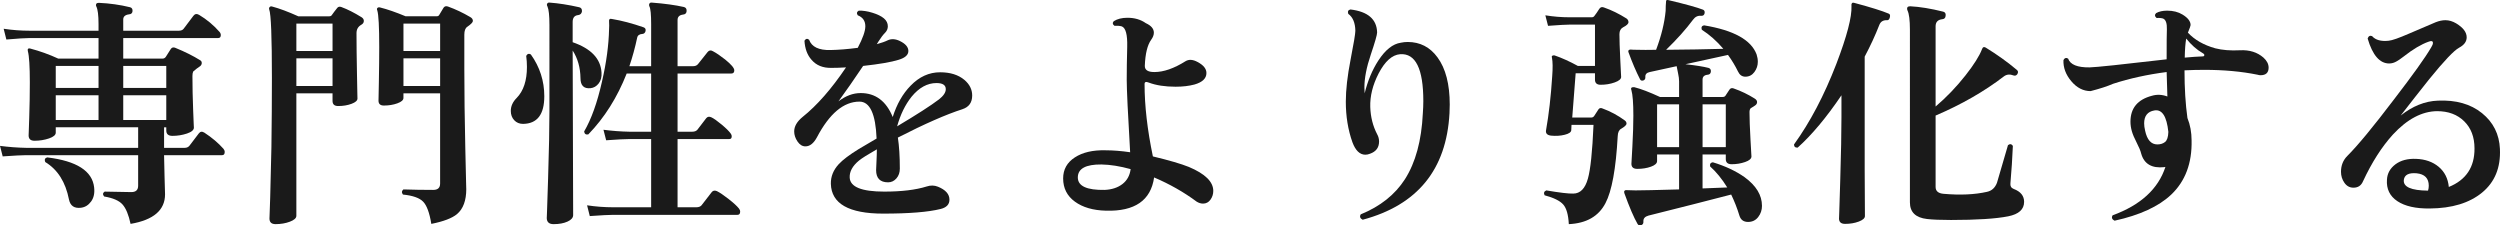 <?xml version="1.0" encoding="UTF-8"?><svg id="_レイヤー_2" xmlns="http://www.w3.org/2000/svg" width="204.484" height="18.437" viewBox="0 0 204.484 18.437"><defs><style>.cls-1{fill:#1a1a1a;stroke-width:0px;}</style></defs><g id="_レイヤー_2-2"><path class="cls-1" d="M18.28,12.173c.066.08.1.167.1.26,0,.173-.074.26-.22.26h-4.74c0,.293.013.887.04,1.78.027.839.04,1.313.04,1.419,0,1.293-.94,2.1-2.82,2.42-.16-.747-.38-1.277-.66-1.59-.28-.313-.78-.53-1.5-.65-.133-.16-.12-.293.04-.4,1.24.027,1.967.04,2.18.04.373,0,.56-.173.56-.52v-2.5H2.14c-.333,0-.973.034-1.92.1l-.22-.86c.72.093,1.427.147,2.12.16h9.18v-1.68h-6.74v.44c0,.187-.183.343-.55.47-.367.126-.764.19-1.19.19-.32,0-.48-.146-.48-.44,0,.053.017-.423.05-1.43.033-1.006.05-1.97.05-2.89,0-1.32-.054-2.173-.16-2.56-.027-.093-.02-.16.02-.2s.1-.047.18-.02c.8.213,1.56.487,2.28.82h3.3v-1.68H2.42c-.333,0-.967.04-1.9.12l-.22-.88c.707.107,1.413.16,2.12.16h5.64v-.54c0-.72-.06-1.2-.18-1.44-.04-.08-.04-.153,0-.22.026-.053.093-.08.2-.08.893.04,1.747.16,2.56.36.146.04.213.146.2.32-.014.16-.107.247-.28.26-.32.04-.48.18-.48.42v.92h4.54c.187,0,.32-.053.4-.16.133-.187.4-.54.8-1.06.12-.16.273-.187.46-.08.626.374,1.187.84,1.68,1.4.067.08.1.167.1.26,0,.16-.073.24-.22.24h-7.76v1.68h3.22c.106,0,.193-.046.26-.14.093-.146.233-.366.42-.66.093-.12.213-.146.36-.08.787.32,1.466.66,2.04,1.02.093.053.133.14.12.26-.013.107-.08.197-.2.27-.12.074-.287.204-.5.39-.04.093-.06.213-.06.36,0,.867.02,1.813.06,2.84s.06,1.487.06,1.38c0,.2-.19.363-.57.49-.38.127-.777.19-1.19.19-.333,0-.5-.147-.5-.44v-.26h-.18v1.68h1.68c.173,0,.307-.06.4-.18.2-.267.453-.6.76-1,.12-.16.273-.18.46-.06.613.4,1.133.84,1.56,1.32ZM7.7,15.333c.053.467-.03.85-.25,1.15-.22.3-.497.47-.83.51-.547.066-.874-.16-.98-.68-.28-1.426-.927-2.446-1.94-3.06-.08-.2-.027-.327.16-.38,2.413.293,3.693,1.113,3.84,2.459ZM8.06,7.193v-1.8h-3.5v1.8h3.5ZM8.06,9.813v-2.02h-3.5v2.02h3.5ZM13.6,7.193v-1.8h-3.52v1.8h3.52ZM13.6,9.813v-2.02h-3.52v2.02h3.52Z"/><path class="cls-1" d="M29.58,1.413c.12.08.18.18.18.3,0,.134-.074.24-.22.32-.253.146-.38.373-.38.68,0,.867.013,2.003.04,3.41.026,1.407.04,2.05.04,1.93,0,.173-.164.32-.49.44s-.69.18-1.09.18c-.307,0-.46-.14-.46-.42v-.62h-2.959v10.02c0,.187-.177.347-.53.48-.353.133-.743.2-1.17.2-.333,0-.5-.153-.5-.46,0,.04.02-.533.06-1.72.04-1.386.073-2.759.1-4.119.026-1.96.04-3.847.04-5.66,0-3.347-.073-5.213-.22-5.6-.027-.08-.013-.146.04-.2s.12-.067.2-.04c.6.16,1.313.427,2.14.8h2.52c.106,0,.18-.033.22-.1.12-.173.267-.366.44-.58.08-.106.193-.133.34-.08.506.187,1.06.467,1.66.84ZM27.2,4.173V1.933h-2.959v2.24h2.959ZM27.2,7.033v-2.26h-2.959v2.26h2.959ZM38.459,1.393c.147.08.22.187.22.32,0,.107-.153.267-.46.48-.16.107-.24.32-.24.64v2.8c0,1.947.027,4.11.08,6.49s.08,3.49.08,3.33c0,.947-.253,1.633-.76,2.06-.4.333-1.1.6-2.1.8-.147-.907-.37-1.513-.67-1.82-.3-.307-.85-.5-1.65-.58-.12-.16-.106-.3.04-.42.8.027,1.613.04,2.44.04.373,0,.56-.173.56-.52v-7.38h-3v.38c0,.173-.167.32-.5.44-.333.12-.7.18-1.1.18-.293,0-.44-.133-.44-.4,0,.067.01-.44.03-1.52s.03-2.033.03-2.86c0-1.666-.053-2.666-.16-3-.04-.093-.034-.163.02-.21.053-.046.126-.057.22-.03.586.146,1.28.387,2.08.72h2.52c.106,0,.18-.033.22-.1.08-.133.2-.333.36-.6.08-.12.2-.153.36-.1.626.227,1.233.513,1.82.86ZM36,4.173V1.933h-3v2.24h3ZM36,7.033v-2.26h-3v2.26h3Z"/><path class="cls-1" d="M43.42,4.453c.733,1.027,1.1,2.167,1.1,3.42,0,1.494-.58,2.247-1.74,2.26-.293,0-.534-.1-.72-.3s-.28-.453-.28-.76c0-.387.16-.74.48-1.06.56-.573.84-1.42.84-2.54,0-.307-.02-.606-.06-.9.093-.173.22-.213.38-.12ZM49.2,5.933c.026.36-.05.657-.23.89s-.403.363-.67.39c-.547.054-.82-.22-.82-.82-.013-.867-.227-1.62-.64-2.26l.04,13.46c0,.213-.154.39-.46.53-.307.14-.687.21-1.14.21-.374,0-.56-.173-.56-.52,0,.187.037-.877.11-3.19.073-2.312.11-4.143.11-5.49V2.033c0-.76-.054-1.26-.16-1.5-.054-.093-.06-.173-.02-.24.04-.066.106-.093.2-.08.733.054,1.54.18,2.42.38.16.04.233.153.22.34-.027.173-.127.273-.3.3-.307.027-.46.213-.46.56v1.66c1.506.52,2.293,1.347,2.36,2.48ZM60.44,17.053c.066.08.1.167.1.26,0,.173-.073.26-.22.26h-10.18c-.32,0-.954.033-1.9.1l-.22-.88c.707.106,1.413.16,2.12.16h3.12v-5.58h-1.78c-.333,0-.967.033-1.9.1l-.22-.86c.707.093,1.413.146,2.12.16h1.78v-4.76h-2c-.773,1.96-1.82,3.62-3.14,4.98-.2.04-.313-.04-.34-.24.586-1,1.073-2.36,1.46-4.08.36-1.56.553-3,.58-4.32.013-.146.013-.34,0-.58-.014-.093,0-.16.04-.2s.106-.047.2-.02c.8.133,1.66.36,2.58.68.146.054.2.16.16.32-.04.133-.12.207-.24.22-.253.014-.4.114-.44.3-.173.813-.387,1.593-.64,2.34h1.78V1.973c0-.787-.047-1.267-.14-1.44-.04-.093-.04-.173,0-.24.04-.066.106-.093.2-.08,1.04.08,1.913.2,2.62.36.16.04.233.153.22.34-.013.173-.113.267-.3.28-.293.04-.44.187-.44.44v3.78h1.28c.173,0,.307-.06.4-.18.213-.267.473-.593.78-.98.12-.146.267-.167.44-.06.28.147.613.374,1,.68.493.4.74.693.74.88,0,.173-.08.26-.24.26h-4.4v4.76h1.2c.187,0,.327-.053.42-.16.2-.267.44-.58.72-.94.106-.133.247-.16.42-.08.2.093.48.29.84.59.36.3.607.543.74.73.08.107.106.213.08.32-.014.094-.08.14-.2.14h-4.22v5.58h1.54c.187,0,.327-.054.42-.16.227-.293.5-.646.82-1.06.106-.146.253-.18.44-.1.24.12.56.337.96.65s.68.57.84.77Z"/><path class="cls-1" d="M78.719,8.933c-1.333.427-3.093,1.2-5.279,2.32.106.693.16,1.54.16,2.54,0,.32-.093.587-.28.8-.187.213-.414.32-.68.32-.653,0-.98-.333-.98-1,0-.066.01-.296.03-.69.02-.393.03-.73.03-1.01-.747.427-1.233.733-1.46.92-.534.44-.787.907-.76,1.4.04.759.98,1.139,2.82,1.139,1.426,0,2.586-.14,3.479-.42.32-.106.626-.1.92.02.626.253.94.607.94,1.06,0,.387-.24.64-.72.76-1.014.253-2.58.38-4.7.38-2.813,0-4.24-.813-4.28-2.44-.013-.586.2-1.12.64-1.6.333-.36.88-.773,1.64-1.24.24-.146.727-.433,1.46-.86-.08-2.013-.547-3.02-1.4-3.02-1.293,0-2.454.974-3.48,2.92-.267.494-.58.74-.94.74-.253,0-.47-.133-.65-.4-.18-.267-.27-.54-.27-.82,0-.413.227-.807.68-1.18,1.187-.947,2.373-2.3,3.56-4.06-.44.027-.84.04-1.2.04-.693.013-1.233-.207-1.62-.66-.347-.387-.54-.907-.58-1.56.106-.173.233-.2.38-.08.213.587.8.867,1.76.84.667-.013,1.406-.073,2.22-.18.413-.787.62-1.373.62-1.76,0-.44-.207-.74-.62-.9-.107-.16-.08-.287.08-.38.333-.013.707.043,1.12.17.413.127.727.28.94.46.213.18.32.397.32.65,0,.187-.067.354-.2.5-.187.187-.38.44-.58.76l-.12.2c.387-.107.687-.213.9-.32.293-.133.62-.113.98.06.467.227.7.5.7.82s-.267.56-.8.72c-.6.187-1.567.354-2.9.5-.733,1.093-1.407,2.06-2.02,2.9.587-.453,1.193-.68,1.82-.68,1.213,0,2.086.653,2.62,1.96.333-1.053.82-1.907,1.46-2.56.706-.733,1.513-1.1,2.42-1.1.826,0,1.486.207,1.98.62.426.36.64.787.64,1.28,0,.574-.267.947-.8,1.12ZM76.799,8.133c.373-.293.56-.573.56-.84,0-.333-.253-.5-.76-.5-.747,0-1.427.374-2.04,1.12-.52.653-.913,1.46-1.18,2.42,1.612-.96,2.752-1.693,3.419-2.2Z"/><path class="cls-1" d="M98.399,16.653c-.174,0-.347-.053-.52-.16-1.04-.773-2.2-1.433-3.48-1.979-.267,1.879-1.58,2.786-3.94,2.719-1.053-.027-1.9-.273-2.54-.74-.64-.467-.96-1.1-.96-1.9,0-.733.32-1.306.96-1.72.64-.413,1.473-.606,2.5-.58.626,0,1.3.054,2.02.16-.187-3.187-.28-5.16-.28-5.92,0-.773.013-1.673.04-2.7.026-1.013-.127-1.573-.46-1.68-.147-.04-.34-.053-.58-.04-.16-.12-.18-.247-.06-.38.293-.187.667-.28,1.12-.28.586,0,1.086.147,1.5.44.44.2.66.46.66.78,0,.187-.074.38-.22.58-.307.427-.48,1.134-.52,2.12-.013.347.247.52.78.52.76,0,1.606-.293,2.54-.88.28-.173.613-.153,1,.06.48.253.72.553.72.9,0,.44-.327.753-.98.94-.454.12-.967.18-1.54.18-.867,0-1.6-.113-2.2-.34-.227-.093-.34-.053-.34.12,0,1.773.227,3.747.68,5.92,1.333.32,2.313.607,2.94.86,1.333.56,2,1.213,2,1.96,0,.267-.077.507-.23.72-.153.213-.357.32-.61.32ZM92.479,13.833c-.867-.24-1.66-.367-2.38-.38-1.293-.013-1.94.34-1.94,1.06,0,.706.733,1.046,2.2,1.02.586-.027,1.07-.187,1.45-.48.38-.293.603-.7.67-1.22Z"/><path class="cls-1" d="M118.559,9.273c-.253,4.6-2.62,7.5-7.1,8.7-.213-.107-.267-.253-.16-.44,1.6-.654,2.807-1.613,3.62-2.88.866-1.359,1.353-3.152,1.46-5.379.026-.36.04-.693.04-1,0-2.653-.634-3.933-1.9-3.84-.653.053-1.24.58-1.76,1.58-.48.933-.707,1.847-.68,2.74.027.813.213,1.554.56,2.22.106.187.16.387.16.6,0,.493-.247.827-.74,1-.133.053-.26.08-.38.08-.454,0-.807-.34-1.06-1.02-.36-1.013-.54-2.12-.54-3.32,0-.96.13-2.106.39-3.44.26-1.333.39-2.12.39-2.36-.014-.653-.207-1.113-.58-1.38-.067-.2-.007-.32.18-.36,1.427.173,2.153.8,2.18,1.88,0,.187-.173.793-.52,1.82s-.52,1.92-.52,2.68c0,.16.007.32.02.48.253-1.026.626-1.92,1.12-2.68.573-.88,1.187-1.367,1.84-1.46.187-.04.373-.06.56-.06,1.013,0,1.827.42,2.44,1.26.667.907,1,2.194,1,3.86,0,.24-.007.48-.02.72Z"/><path class="cls-1" d="M133.039,1.513c.107.08.16.18.16.3,0,.133-.147.273-.44.42-.2.107-.3.293-.3.56,0,.454.023,1.153.07,2.1.046.947.07,1.414.07,1.4,0,.173-.177.324-.53.45-.354.127-.737.19-1.15.19-.307,0-.46-.14-.46-.42v-.52h-1.58l-.28,3.62h1.56c.106,0,.19-.05.25-.15.06-.1.17-.27.33-.51.08-.12.193-.146.34-.08.653.24,1.26.567,1.82.98.093.067.14.153.14.26s-.146.247-.44.42c-.173.093-.267.293-.28.6-.147,2.667-.48,4.493-1,5.48-.56,1.08-1.56,1.653-3,1.72-.04-.773-.193-1.31-.46-1.61-.267-.3-.773-.55-1.52-.75-.094-.187-.047-.32.14-.4,1.093.187,1.827.273,2.2.26.573,0,.973-.407,1.2-1.22.213-.746.366-2.213.46-4.4h-1.8l-.02.44c-.013.16-.193.284-.54.37-.347.087-.72.11-1.12.07-.32-.04-.454-.193-.4-.46.227-1.28.394-2.74.5-4.38.053-.693.047-1.207-.02-1.54-.027-.08-.014-.133.04-.16s.113-.033.18-.02c.613.213,1.247.5,1.9.86h1.4v-3.38h-2.08c-.28,0-.867.033-1.76.1l-.22-.86c.667.107,1.32.16,1.96.16h1.84c.093,0,.167-.04.22-.12.106-.133.24-.327.4-.58.093-.133.22-.167.38-.1.613.213,1.227.513,1.84.9ZM144.119,16.833c0,.347-.104.653-.31.92s-.483.4-.83.4c-.36,0-.593-.167-.7-.5-.187-.613-.414-1.193-.68-1.74-1.84.48-4.093,1.053-6.76,1.72-.293.08-.434.24-.42.48.013.146-.04.246-.16.3-.147.053-.253.02-.32-.1-.307-.533-.667-1.374-1.08-2.52-.027-.08-.02-.143.02-.19.04-.046.1-.063.18-.05.387.013.626.02.72.02.533,0,1.72-.027,3.56-.08v-2.86h-1.8v.54c0,.187-.167.34-.5.46-.333.12-.707.18-1.12.18-.32,0-.48-.14-.48-.42,0,.04.026-.433.08-1.42s.08-1.827.08-2.52c0-1.013-.053-1.707-.16-2.08-.04-.106-.034-.177.02-.21s.127-.043.22-.03c.533.134,1.233.4,2.1.8h1.56v-1.28c0-.187-.027-.4-.08-.64-.067-.307-.107-.507-.12-.6l-2.2.48c-.254.053-.374.187-.36.4.013.133-.033.227-.14.28-.147.053-.247.02-.3-.1-.32-.626-.633-1.36-.94-2.2-.027-.066-.023-.12.01-.16.033-.04.09-.06.17-.06.106.013.287.02.54.02.386.013.9.013,1.54,0,.427-1.133.687-2.193.78-3.18,0-.267.013-.546.04-.84.04-.053.106-.067.2-.04,1.4.333,2.34.593,2.82.78.12.054.16.16.12.32-.04.133-.134.193-.28.18-.267-.026-.487.08-.66.32-.586.787-1.32,1.606-2.2,2.46,1.68-.013,3.24-.04,4.68-.08-.547-.64-1.133-1.16-1.76-1.56-.067-.2-.007-.32.18-.36,2.426.4,3.86,1.193,4.3,2.38.066.2.1.4.1.6,0,.307-.094.587-.28.84-.187.253-.433.38-.74.38-.267,0-.467-.14-.6-.42-.227-.466-.5-.92-.82-1.36l-3.48.76c.84.094,1.466.193,1.88.3.146.04.213.14.2.3-.014.16-.1.247-.26.26-.28.027-.42.16-.42.4v1.42h1.64c.106,0,.183-.033.23-.1.046-.066.156-.233.33-.5.08-.12.193-.153.34-.1.613.213,1.193.494,1.74.84.12.08.18.173.18.28,0,.12-.067.22-.2.3-.2.12-.307.187-.32.2-.067.067-.1.173-.1.32,0,.534.027,1.277.08,2.23.053.954.08,1.417.08,1.39,0,.187-.173.34-.52.46s-.713.18-1.1.18c-.32,0-.48-.14-.48-.42v-.38h-1.9v2.78l2.02-.08c-.427-.693-.894-1.266-1.4-1.719-.04-.2.033-.313.22-.34,1.013.307,1.88.713,2.6,1.22.947.693,1.42,1.473,1.42,2.339ZM137.339,12.033v-3.5h-1.8v3.5h1.8ZM141.159,8.533h-1.9v3.5h1.9v-3.5Z"/><path class="cls-1" d="M154.579,1.413c-.04.173-.12.253-.24.24-.307-.013-.514.114-.62.38-.333.854-.733,1.72-1.2,2.6v9.26c.013,2.56.02,3.819.02,3.779,0,.173-.167.323-.5.45-.333.126-.707.19-1.12.19-.333,0-.5-.147-.5-.44,0,.16.033-.874.1-3.1.067-2.226.1-3.953.1-5.179v-1.8c-1.227,1.813-2.42,3.24-3.58,4.28-.2.013-.3-.073-.3-.26,1.32-1.827,2.473-4.02,3.46-6.58.867-2.267,1.28-3.846,1.24-4.74-.014-.093-.004-.167.03-.22.033-.053.097-.066.19-.04,1.347.36,2.287.654,2.82.88.107.04.14.14.1.3ZM165.559,16.513c0,.613-.433,1.006-1.3,1.18-1.014.2-2.574.3-4.68.3-.854,0-1.507-.027-1.96-.08-.934-.107-1.4-.56-1.4-1.36V2.433c0-.787-.067-1.313-.2-1.58-.04-.106-.04-.193,0-.26.04-.053.113-.08.22-.08.787.04,1.687.187,2.7.44.16.04.227.153.2.34-.013.173-.107.267-.28.28-.36.04-.54.233-.54.58v6.56c.88-.747,1.693-1.593,2.44-2.54.693-.88,1.146-1.6,1.36-2.16.027-.08.066-.133.12-.16.053-.013.113,0,.18.04.933.573,1.78,1.18,2.54,1.82.12.094.133.213.04.36-.08.106-.18.14-.3.1-.307-.12-.573-.093-.8.08-1.6,1.227-3.46,2.293-5.58,3.2v5.839c0,.333.213.52.64.56,1.374.12,2.56.067,3.56-.16.387-.08.66-.326.82-.74.267-.919.566-1.946.9-3.08.16-.12.293-.1.4.06-.04.973-.107,1.993-.2,3.06-.027.227.06.38.26.46.573.213.86.567.86,1.06Z"/><path class="cls-1" d="M185.138,4.713c.28.253.42.527.42.82,0,.413-.22.62-.66.62-.08,0-.16-.013-.24-.04-1.307-.267-2.76-.4-4.36-.4-.547,0-1.087.014-1.62.04,0,1.454.08,2.753.24,3.9.227.56.34,1.174.34,1.84.04,1.854-.514,3.326-1.66,4.419-1.027.973-2.573,1.687-4.64,2.14-.213-.107-.267-.253-.16-.44,2.293-.84,3.733-2.16,4.32-3.96-.027,0-.06.007-.1.02-1.013.107-1.64-.26-1.88-1.1-.053-.227-.177-.527-.37-.9-.193-.373-.327-.69-.4-.95-.073-.26-.11-.517-.11-.77,0-1.106.586-1.813,1.76-2.12.413-.12.833-.1,1.26.06-.027-.92-.047-1.586-.06-2-1.56.2-3.02.52-4.38.96-.454.2-1.066.4-1.84.6-.6,0-1.126-.27-1.58-.81-.454-.54-.667-1.117-.64-1.73.093-.173.22-.213.38-.12.173.494.76.733,1.76.72.533-.013,2.632-.233,6.299-.66,0-1.373.006-2.193.02-2.46.013-.467-.08-.753-.28-.86-.106-.053-.293-.073-.56-.06-.16-.133-.174-.267-.04-.4.24-.133.54-.2.9-.2.493,0,.913.107,1.26.32.44.267.66.554.66.86,0,.053-.073.26-.22.62.547.587,1.293,1.014,2.24,1.28.573.147,1.247.2,2.02.16.773-.04,1.413.16,1.92.6ZM177.358,10.793c-.134-1.28-.514-1.867-1.14-1.76-.56.093-.84.447-.84,1.06,0,.173.026.373.08.6.16.747.493,1.12,1,1.12.253,0,.463-.066.63-.2.166-.133.256-.407.27-.82ZM180.178,4.353c-.494-.28-.947-.68-1.36-1.2-.067.374-.107.894-.12,1.56.56-.053,1.046-.086,1.46-.1.093,0,.14-.033.14-.1.013-.053-.027-.107-.12-.16Z"/><path class="cls-1" d="M204.478,12.193c.067,1.52-.42,2.707-1.46,3.56-1.04.854-2.467,1.287-4.28,1.3-1.147.013-2.03-.187-2.65-.6-.62-.413-.904-1-.85-1.76.026-.506.256-.922.69-1.25.433-.326.997-.477,1.69-.45.747.027,1.363.243,1.85.65.486.407.763.957.83,1.649,1.413-.573,2.113-1.626,2.1-3.16,0-.92-.28-1.656-.84-2.21-.56-.553-1.3-.83-2.22-.83-1.24.013-2.447.653-3.62,1.92-.907,1-1.72,2.273-2.44,3.819-.147.347-.407.52-.78.52-.307,0-.553-.133-.74-.4-.187-.267-.28-.566-.28-.899,0-.52.173-.953.52-1.3.854-.853,2.12-2.386,3.8-4.6,1.56-2.026,2.58-3.453,3.06-4.28.093-.146.14-.267.14-.36,0-.16-.12-.193-.36-.1-.6.213-1.273.613-2.02,1.2-.28.213-.473.347-.58.4-.2.12-.407.18-.62.18-.773,0-1.36-.68-1.76-2.04.066-.2.187-.266.36-.2.28.32.733.447,1.36.38.28-.026.833-.22,1.66-.58.733-.307,1.467-.62,2.2-.94.28-.106.54-.16.78-.16.293,0,.587.087.88.26.573.347.86.727.86,1.14,0,.347-.207.63-.62.85-.414.22-1.227,1.077-2.44,2.57-.787.987-1.567,1.98-2.34,2.98.973-.773,1.986-1.18,3.04-1.22,1.48-.066,2.683.273,3.61,1.02.926.747,1.417,1.727,1.47,2.94ZM198.598,15.593c.04-.133.06-.267.06-.4,0-.612-.333-.953-1-1.02-.64-.053-.987.127-1.04.54-.067.574.593.867,1.98.88Z"/></g></svg>